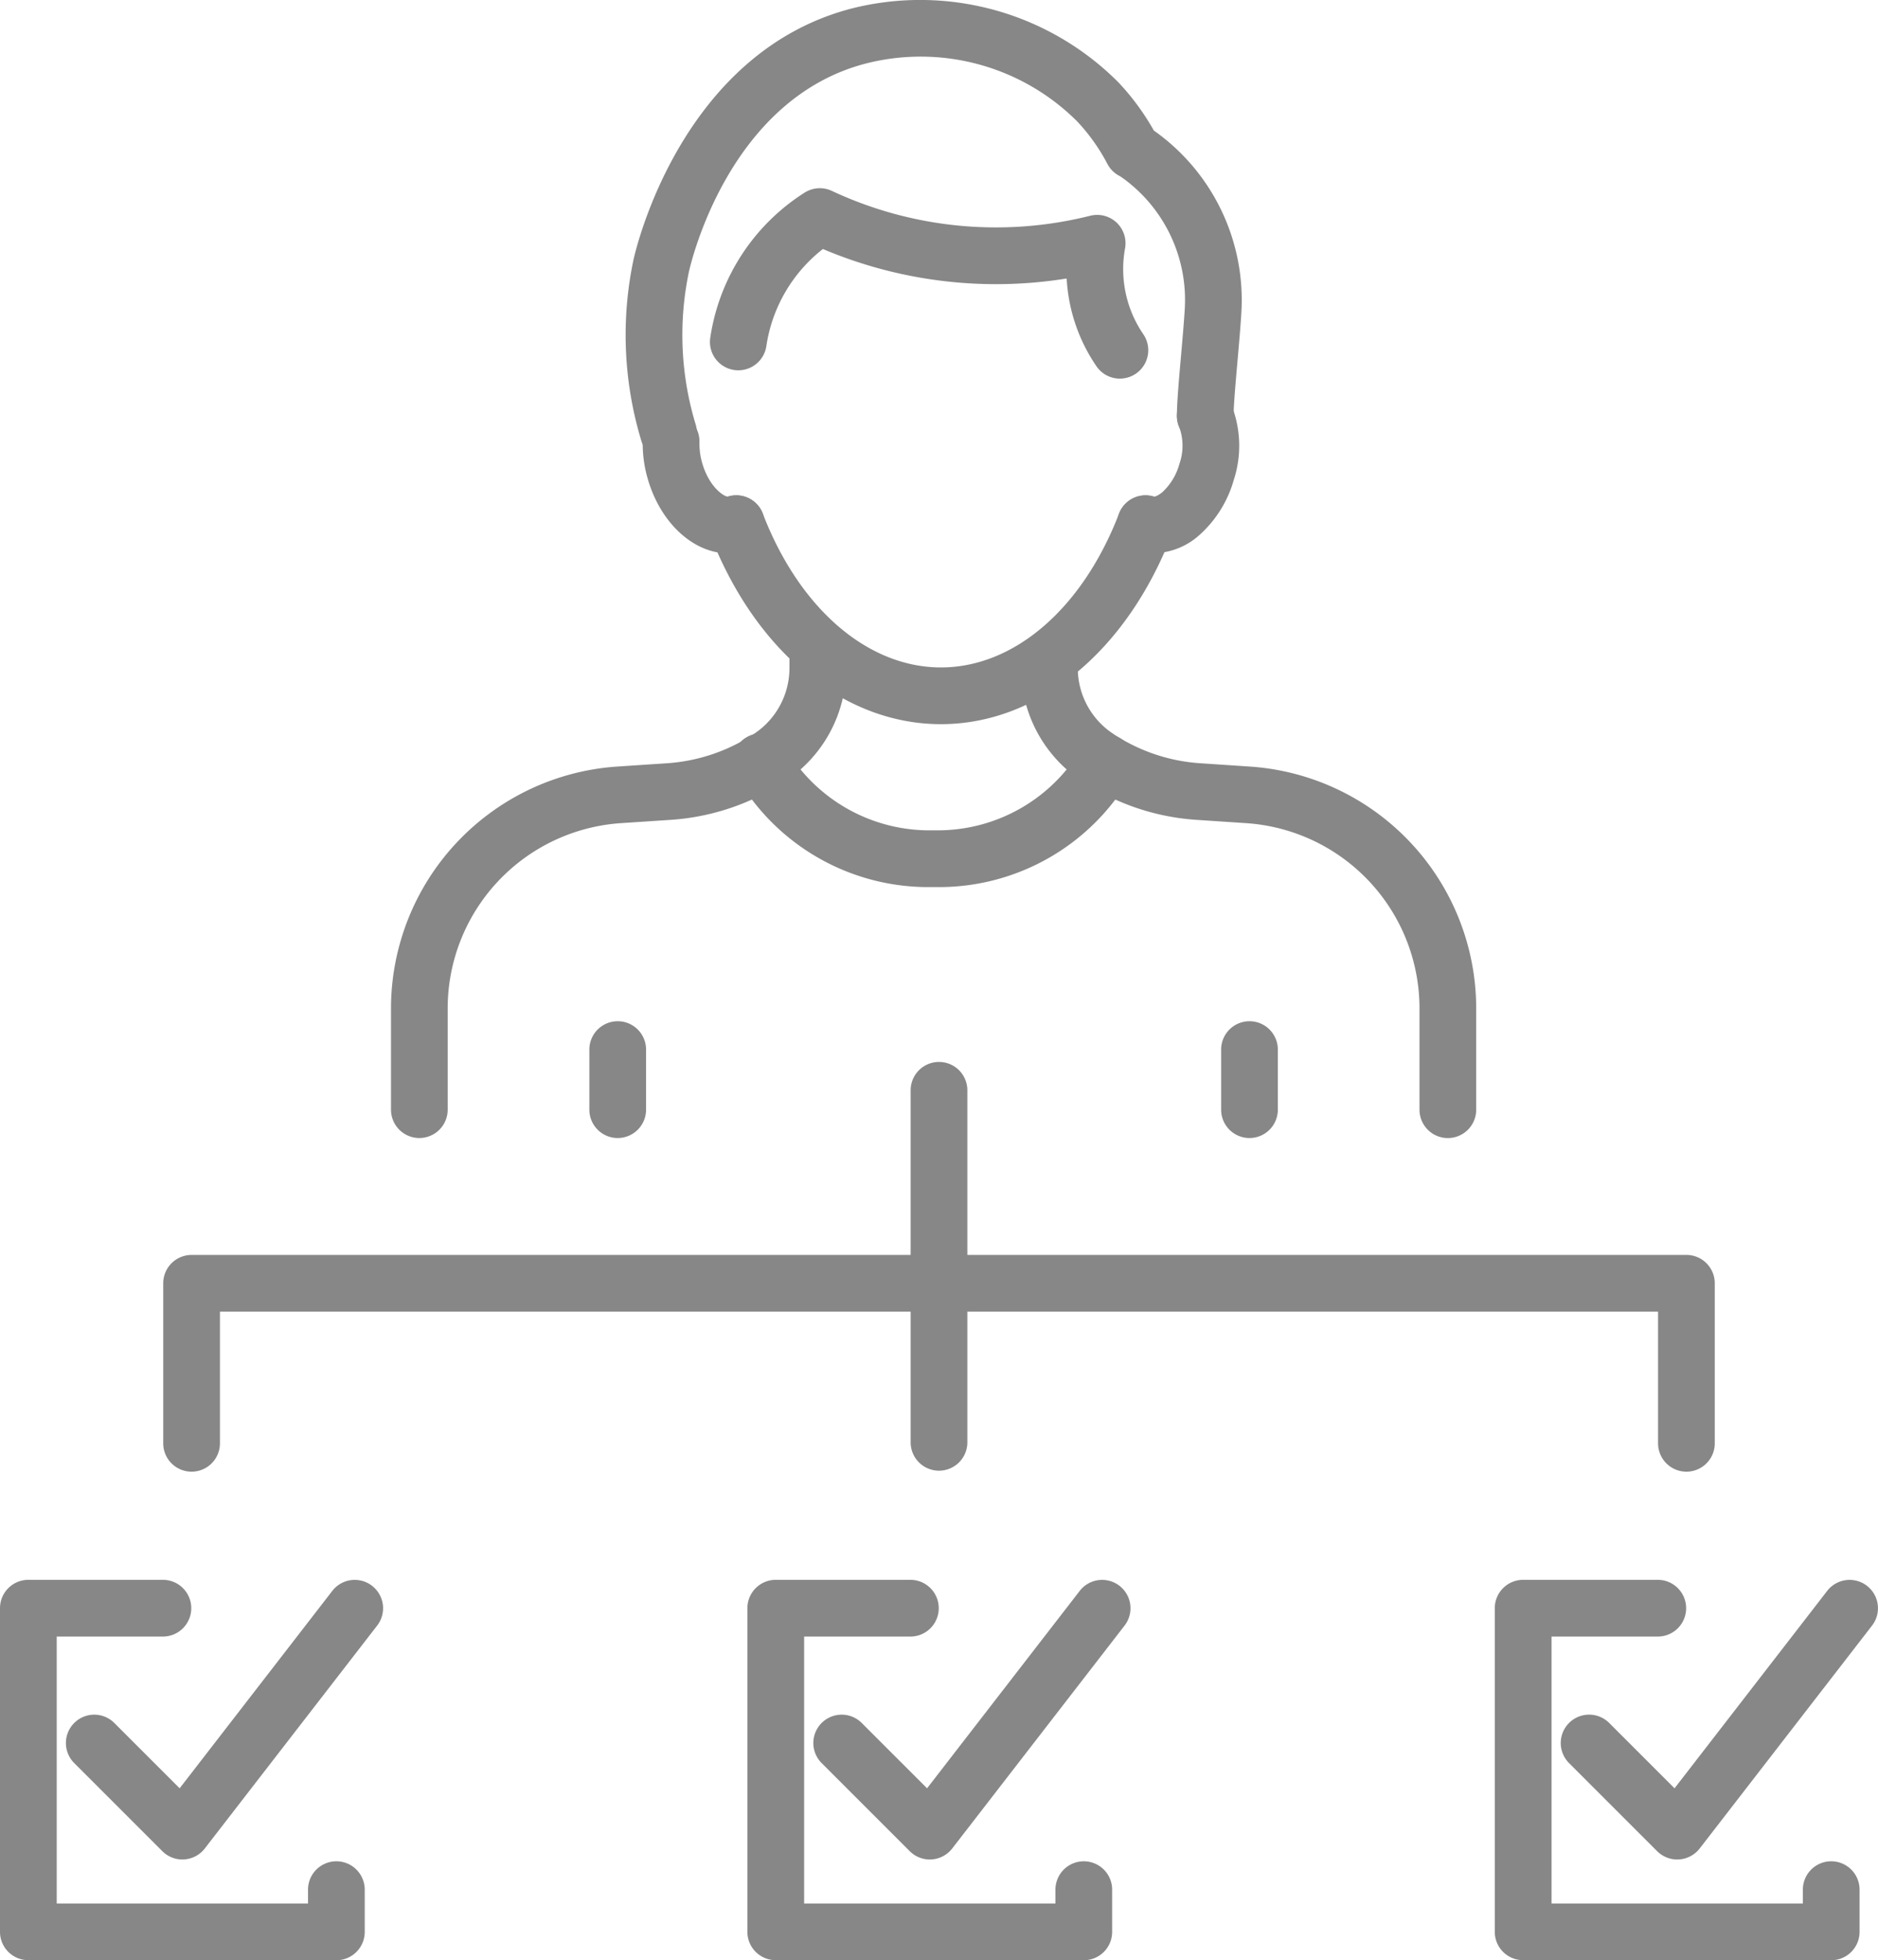 <svg id="グループ_4860" data-name="グループ 4860" xmlns="http://www.w3.org/2000/svg" xmlns:xlink="http://www.w3.org/1999/xlink" width="108.3" height="113.032" viewBox="0 0 108.3 113.032">
  <defs>
    <clipPath id="clip-path">
      <rect id="長方形_9226" data-name="長方形 9226" width="108.3" height="113.032" fill="none"/>
    </clipPath>
  </defs>
  <g id="グループ_4859" data-name="グループ 4859" clip-path="url(#clip-path)">
    <path id="パス_9908" data-name="パス 9908" d="M54.15,84.806a1.635,1.635,0,0,1-1.635-1.635v-20.3a1.635,1.635,0,1,1,3.27,0v20.3a1.635,1.635,0,0,1-1.635,1.635" fill="#878788"/>
    <path id="パス_9909" data-name="パス 9909" d="M97.252,84.863a1.635,1.635,0,0,1-1.635-1.635V75.635H12.683v7.593a1.635,1.635,0,1,1-3.27,0V74a1.635,1.635,0,0,1,1.635-1.635h86.2A1.635,1.635,0,0,1,98.887,74v9.228a1.635,1.635,0,0,1-1.635,1.635" fill="#878788"/>
    <path id="パス_9910" data-name="パス 9910" d="M10.517,107.226a1.637,1.637,0,0,1-1.156-.479L4.28,101.666a1.635,1.635,0,1,1,2.313-2.312l3.767,3.767,8.808-11.39a1.635,1.635,0,0,1,2.587,2l-9.944,12.859a1.637,1.637,0,0,1-1.19.632l-.1,0" fill="#878788"/>
    <path id="パス_9911" data-name="パス 9911" d="M19.4,113.032H1.635A1.635,1.635,0,0,1,0,111.4V92.732A1.636,1.636,0,0,1,1.635,91.1H9.394a1.635,1.635,0,0,1,0,3.271H3.271v15.394H17.763v-.8a1.635,1.635,0,1,1,3.27,0V111.4a1.635,1.635,0,0,1-1.635,1.635" fill="#878788"/>
    <path id="パス_9912" data-name="パス 9912" d="M53.619,107.226a1.637,1.637,0,0,1-1.156-.479l-5.081-5.081a1.635,1.635,0,1,1,2.313-2.312l3.767,3.767,8.808-11.39a1.635,1.635,0,0,1,2.587,2l-9.944,12.859a1.637,1.637,0,0,1-1.19.632l-.1,0" fill="#878788"/>
    <path id="パス_9913" data-name="パス 9913" d="M62.5,113.032H44.737A1.635,1.635,0,0,1,43.1,111.4V92.732A1.636,1.636,0,0,1,44.737,91.1H52.5a1.635,1.635,0,0,1,0,3.271H46.372v15.394H60.865v-.8a1.635,1.635,0,1,1,3.27,0V111.4a1.635,1.635,0,0,1-1.635,1.635" fill="#878788"/>
    <path id="パス_9914" data-name="パス 9914" d="M96.72,107.226a1.637,1.637,0,0,1-1.156-.479l-5.081-5.081A1.635,1.635,0,1,1,92.8,99.354l3.767,3.767,8.808-11.39a1.635,1.635,0,0,1,2.587,2l-9.944,12.859a1.637,1.637,0,0,1-1.19.632l-.1,0" fill="#878788"/>
    <path id="パス_9915" data-name="パス 9915" d="M105.6,113.032H87.839A1.635,1.635,0,0,1,86.2,111.4V92.732A1.636,1.636,0,0,1,87.839,91.1H95.6a1.635,1.635,0,0,1,0,3.271H89.474v15.394h14.493v-.8a1.635,1.635,0,1,1,3.27,0V111.4a1.635,1.635,0,0,1-1.635,1.635" fill="#878788"/>
    <path id="パス_9916" data-name="パス 9916" d="M54.262,41.758c-5.617,0-10.723-4.2-13.328-10.972a1.635,1.635,0,0,1,3.053-1.174c2.106,5.475,6.044,8.875,10.275,8.875s8.166-3.4,10.271-8.875a1.635,1.635,0,0,1,3.053,1.174c-2.6,6.768-7.708,10.972-13.324,10.972" fill="#878788"/>
    <path id="パス_9917" data-name="パス 9917" d="M66.541,31.906a3.312,3.312,0,0,1-.951-.139,1.635,1.635,0,0,1,.943-3.132c.036.015.231-.03.5-.256a3.468,3.468,0,0,0,.981-1.628,3.157,3.157,0,0,0,0-2.1,1.635,1.635,0,1,1,2.979-1.349,6.378,6.378,0,0,1,.153,4.384,6.707,6.707,0,0,1-2,3.185,4.06,4.06,0,0,1-2.6,1.031" fill="#878788"/>
    <path id="パス_9918" data-name="パス 9918" d="M64.581,21.833a1.633,1.633,0,0,1-1.353-.715,9.908,9.908,0,0,1-1.716-5.059,25.591,25.591,0,0,1-14.057-1.7,8.725,8.725,0,0,0-3.261,5.6,1.635,1.635,0,1,1-3.235-.482A12,12,0,0,1,46.4,11.108a1.636,1.636,0,0,1,1.571-.1,22.313,22.313,0,0,0,14.852,1.445l.057-.014a1.635,1.635,0,0,1,2,1.879,6.654,6.654,0,0,0,1.054,4.958,1.636,1.636,0,0,1-1.35,2.556" fill="#878788"/>
    <path id="パス_9919" data-name="パス 9919" d="M41.978,31.905c-1.934,0-3.839-1.676-4.6-4.211a7.191,7.191,0,0,1-.311-2.291,1.635,1.635,0,0,1,3.269.1,3.993,3.993,0,0,0,.174,1.249c.427,1.42,1.32,1.927,1.48,1.88a1.635,1.635,0,1,1,.942,3.132,3.293,3.293,0,0,1-.953.14" fill="#878788"/>
    <path id="パス_9920" data-name="パス 9920" d="M38.551,26.589a1.634,1.634,0,0,1-1.566-1.169A21.008,21.008,0,0,1,36.527,15C36.633,14.507,39.251,2.942,49.26.453a16.129,16.129,0,0,1,15.25,4.31,14.287,14.287,0,0,1,2.032,2.768l.082.057A11.961,11.961,0,0,1,71.582,18.1c-.049.8-.135,1.767-.217,2.706-.111,1.259-.226,2.561-.226,3.178a1.635,1.635,0,1,1-3.27,0c0-.761.115-2.074.238-3.465.08-.917.164-1.865.21-2.619a8.67,8.67,0,0,0-3.566-7.629c-.067-.046-.123-.085-.167-.112a1.636,1.636,0,0,1-.719-.7,11.13,11.13,0,0,0-1.736-2.448,12.773,12.773,0,0,0-12.08-3.378c-8.056,2-10.237,11.654-10.326,12.065a17.747,17.747,0,0,0,.4,8.795,1.636,1.636,0,0,1-1.568,2.1M64.6,10.166c.017.009.032.015.045.021l-.045-.021" fill="#878788"/>
    <path id="パス_9921" data-name="パス 9921" d="M24.183,65.623a1.635,1.635,0,0,1-1.635-1.635V58.125a13.989,13.989,0,0,1,13.015-13.92l2.9-.192a10.35,10.35,0,0,0,4.991-1.678c.017-.012.033-.024.049-.034a4.538,4.538,0,0,0,2.023-3.784V37.349a1.636,1.636,0,0,1,3.271,0v1.168a7.8,7.8,0,0,1-3.428,6.47c-.02.015-.039.028-.059.041a13.591,13.591,0,0,1-6.631,2.248l-2.9.192a10.71,10.71,0,0,0-9.962,10.657v5.863a1.635,1.635,0,0,1-1.635,1.635" fill="#878788"/>
    <path id="パス_9922" data-name="パス 9922" d="M35.622,65.623a1.635,1.635,0,0,1-1.635-1.635V60.523a1.635,1.635,0,0,1,3.27,0v3.465a1.635,1.635,0,0,1-1.635,1.635" fill="#878788"/>
    <path id="パス_9923" data-name="パス 9923" d="M83.494,65.625a1.635,1.635,0,0,1-1.635-1.635V58.125A10.707,10.707,0,0,0,71.9,47.469L69,47.276a13.5,13.5,0,0,1-3.841-.824A13.834,13.834,0,0,1,62.94,45.39q-.291-.174-.572-.362l-.067-.046a7.8,7.8,0,0,1-3.418-6.464v-.579a1.636,1.636,0,0,1,3.271,0v.579A4.532,4.532,0,0,0,64.175,42.3l.061.043c.124.081.249.16.375.235a10.46,10.46,0,0,0,1.683.808,10.263,10.263,0,0,0,2.918.626l2.9.194A13.985,13.985,0,0,1,85.129,58.125V63.99a1.635,1.635,0,0,1-1.635,1.635" fill="#878788"/>
    <path id="パス_9924" data-name="パス 9924" d="M72.055,65.623a1.635,1.635,0,0,1-1.635-1.635V60.523a1.635,1.635,0,0,1,3.27,0v3.465a1.635,1.635,0,0,1-1.635,1.635" fill="#878788"/>
    <path id="パス_9925" data-name="パス 9925" d="M53.838,51.151H53.8a12.766,12.766,0,0,1-11.33-6.389A1.635,1.635,0,1,1,45.34,43.2a9.637,9.637,0,0,0,8.5,4.679h.036A9.626,9.626,0,0,0,62.337,43.2a1.635,1.635,0,1,1,2.874,1.561,12.766,12.766,0,0,1-11.373,6.389" fill="#878788"/>
  </g>
</svg>
